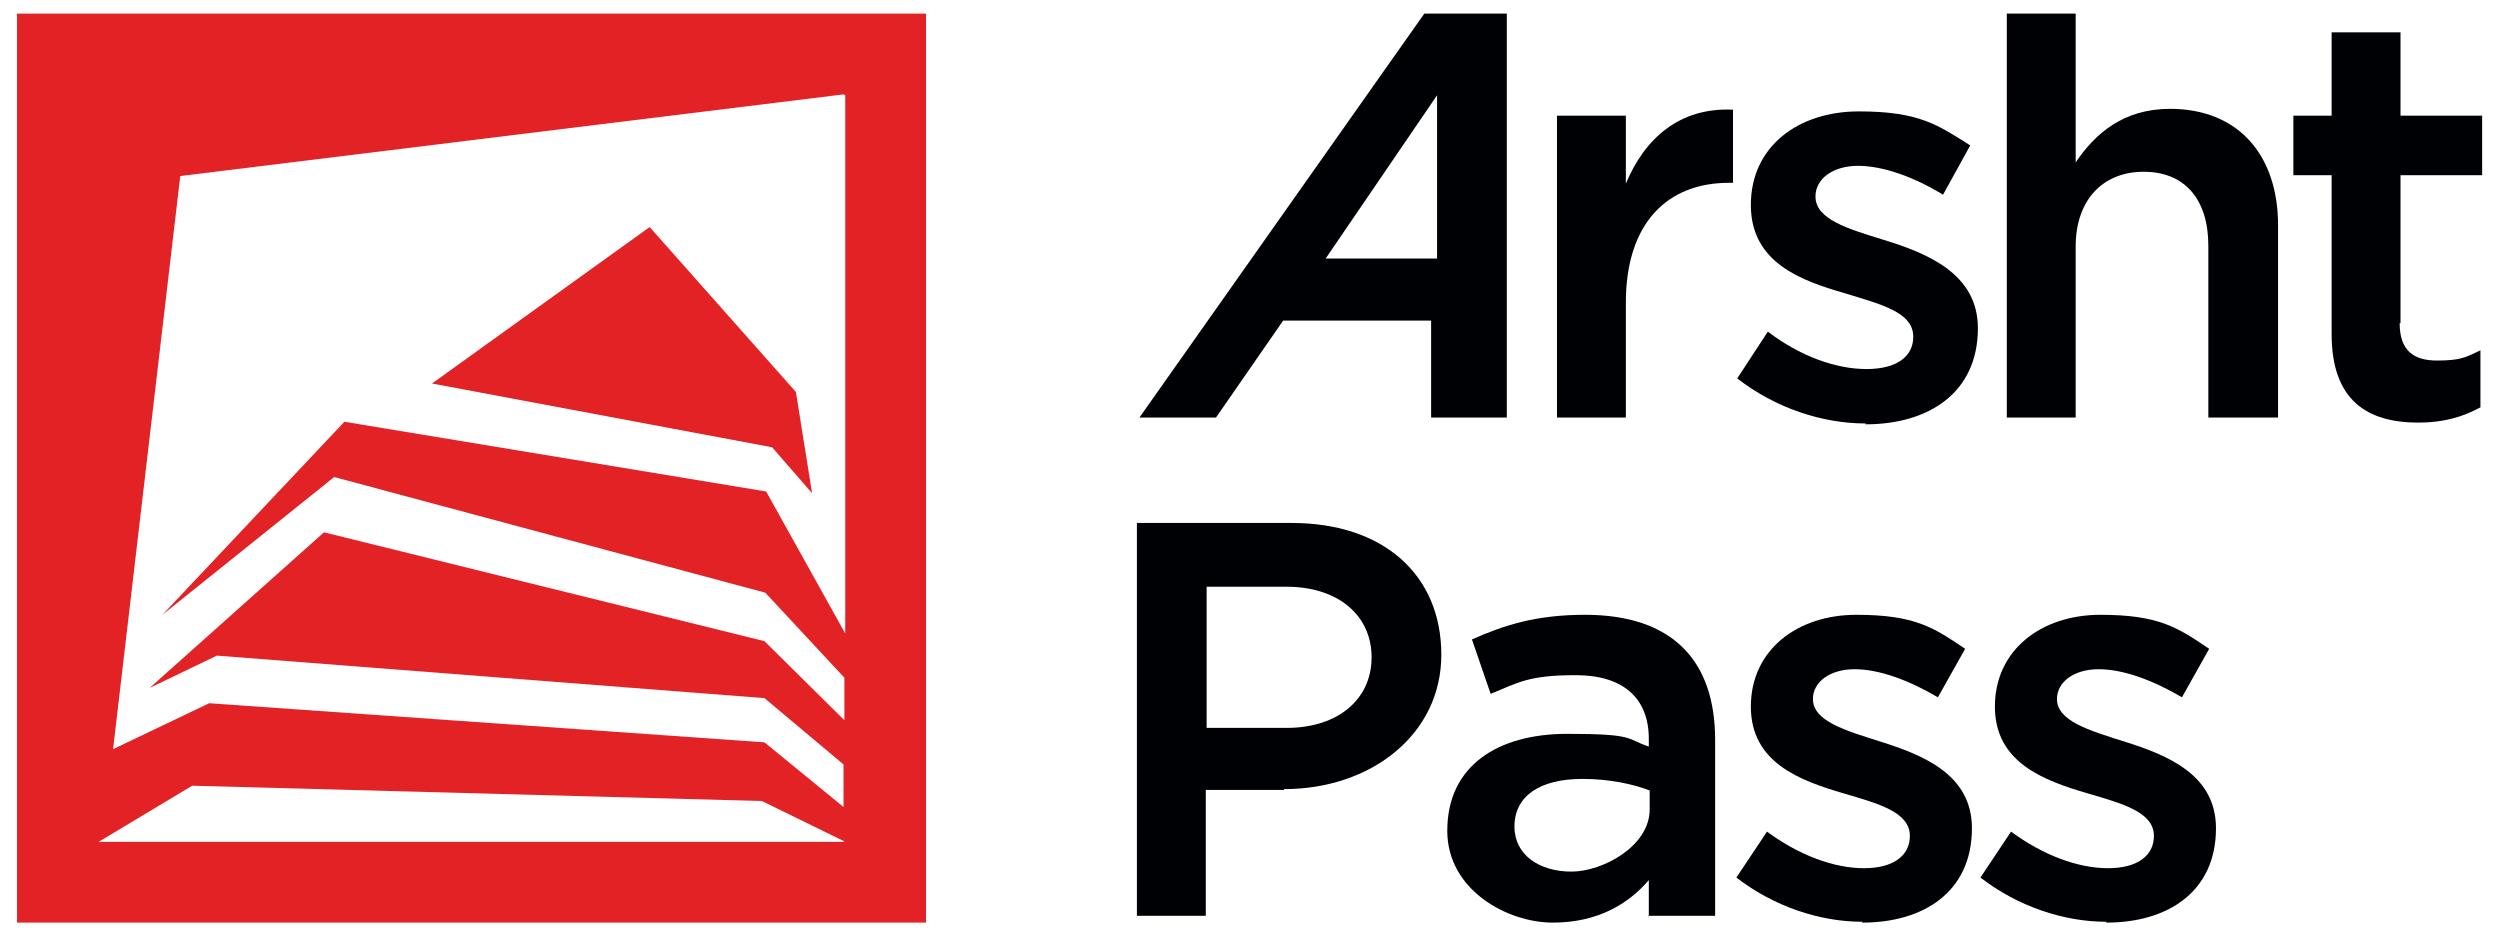 <?xml version="1.0" encoding="UTF-8"?>
<svg id="Layer_1" xmlns="http://www.w3.org/2000/svg" version="1.1" viewBox="0 0 294 110.4">
  <!-- Generator: Adobe Illustrator 29.6.1, SVG Export Plug-In . SVG Version: 2.1.1 Build 9)  -->
  <defs>
    <style>
      .st0 {
        fill: #e32226;
      }

      .st1 {
        fill: #000104;
      }
    </style>
  </defs>
  <g>
    <polygon class="st0" points="95.5 58 93.6 46.1 76.4 26.7 50.8 45.1 90.8 52.6 95.5 58"/>
    <path class="st0" d="M2,1.6v106.9h106.9V1.6H2ZM99.4,11.2v63.3l-9.3-16.7-49.6-8.2-21.4,22.7,20.2-16.2,50.7,13.6,9.3,10v5l-9.4-9.3-51.8-12.8-20.5,18.3,7.9-3.8,64.4,5,9.3,7.8v5l-9.3-7.6-65.3-4.6-11.3,5.4,7.9-67.4,78-9.6ZM99.3,99H11.6l11-6.6,67,1.8,9.6,4.7Z"/>
  </g>
  <g>
    <path class="st1" d="M169,30.4V11.2c0,0-13.1,19.2-13.1,19.2h13.1ZM167.5,1.6h9.7s0,47.5,0,47.5h-8.9v-11.4h-17.4l-7.9,11.4h-9L167.5,1.6Z"/>
    <path class="st1" d="M191.2,49.1h-8.1V13.6h8.1v8c2.2-5.3,6.3-9,12.6-8.7v8.6h-.5c-7.1,0-12.1,4.6-12.1,14.1v13.5Z"/>
    <path class="st1" d="M219.4,49.8c-5.1,0-10.6-1.8-15.1-5.3l3.6-5.5c3.8,2.9,8,4.4,11.6,4.4s5.5-1.5,5.5-3.8h0c0-2.9-3.8-3.8-8-5.1-5.2-1.5-11.1-3.6-11.1-10.4h0c0-6.9,5.6-11,12.7-11s9.3,1.6,13.1,4l-3.2,5.8c-3.4-2.1-7.1-3.4-10-3.4s-5,1.5-5,3.6h0c0,2.7,3.8,3.8,8,5.1,5.2,1.6,11.1,4,11.1,10.4h0c0,7.6-5.8,11.3-13.2,11.3"/>
    <path class="st1" d="M244.1,49.1h-8.1V1.6h8.1v17.5c2.3-3.4,5.6-6.3,11.1-6.3,8,0,12.7,5.4,12.7,13.7v22.6h-8.2v-20.2c0-5.5-2.8-8.7-7.6-8.7s-8,3.3-8,8.8v20.1Z"/>
    <path class="st1" d="M282.2,38c0,3.2,1.6,4.4,4.4,4.4s3.4-.4,5.1-1.2v6.7c-2,1.1-4.3,1.8-7.3,1.8-6,0-10.2-2.6-10.2-10.4v-18.7h-4.5v-7h4.5V3.8h8.1v9.8h9.6v7h-9.6v17.4Z"/>
  </g>
  <g>
    <path class="st1" d="M151,92.9h-9.2v14.8h-8.1v-46.2h18.2c10.8,0,17.6,6.1,17.6,15.5s-8.3,15.8-18.5,15.8ZM151.3,69h-9.4v16.6h9.4c6.1,0,10-3.4,10-8.3s-3.9-8.3-10-8.3Z"/>
    <path class="st1" d="M193.9,107.8v-4.3c-2.4,2.8-6,5-11.3,5s-12.4-3.8-12.4-10.8h0c0-7.7,6-11.4,14.1-11.4s6.9.6,9.6,1.5v-.9c0-4.8-3-7.5-8.6-7.5s-6.8.9-10,2.2l-2.2-6.4c3.8-1.7,7.6-2.9,13.3-2.9,10.3,0,15.3,5.4,15.3,14.7v20.7h-7.9ZM194.1,93c-2-.8-4.9-1.4-8-1.4-5,0-8,2-8,5.6h0c0,3.4,3,5.3,6.7,5.3s9.2-3,9.2-7.3v-2.2Z"/>
    <path class="st1" d="M219,108.4c-5,0-10.4-1.8-14.8-5.2l3.6-5.4c3.8,2.8,7.9,4.3,11.4,4.3s5.4-1.5,5.4-3.8h0c0-2.8-3.7-3.8-7.8-5-5.1-1.5-10.9-3.6-10.9-10.2h0c0-6.7,5.5-10.8,12.4-10.8s9.1,1.5,12.8,4l-3.2,5.7c-3.4-2-6.9-3.3-9.8-3.3s-4.9,1.5-4.9,3.5h0c0,2.6,3.8,3.7,7.9,5,5.1,1.6,10.8,3.9,10.8,10.2h0c0,7.5-5.7,11.1-12.9,11.1Z"/>
    <path class="st1" d="M247.7,108.4c-5,0-10.4-1.8-14.8-5.2l3.6-5.4c3.8,2.8,7.9,4.3,11.4,4.3s5.4-1.5,5.4-3.8h0c0-2.8-3.7-3.8-7.8-5-5.1-1.5-10.9-3.6-10.9-10.2h0c0-6.7,5.5-10.8,12.4-10.8s9.1,1.5,12.8,4l-3.2,5.7c-3.4-2-6.9-3.3-9.8-3.3s-4.9,1.5-4.9,3.5h0c0,2.6,3.8,3.7,7.9,5,5.1,1.6,10.8,3.9,10.8,10.2h0c0,7.5-5.7,11.1-12.9,11.1Z"/>
  </g>
</svg>
